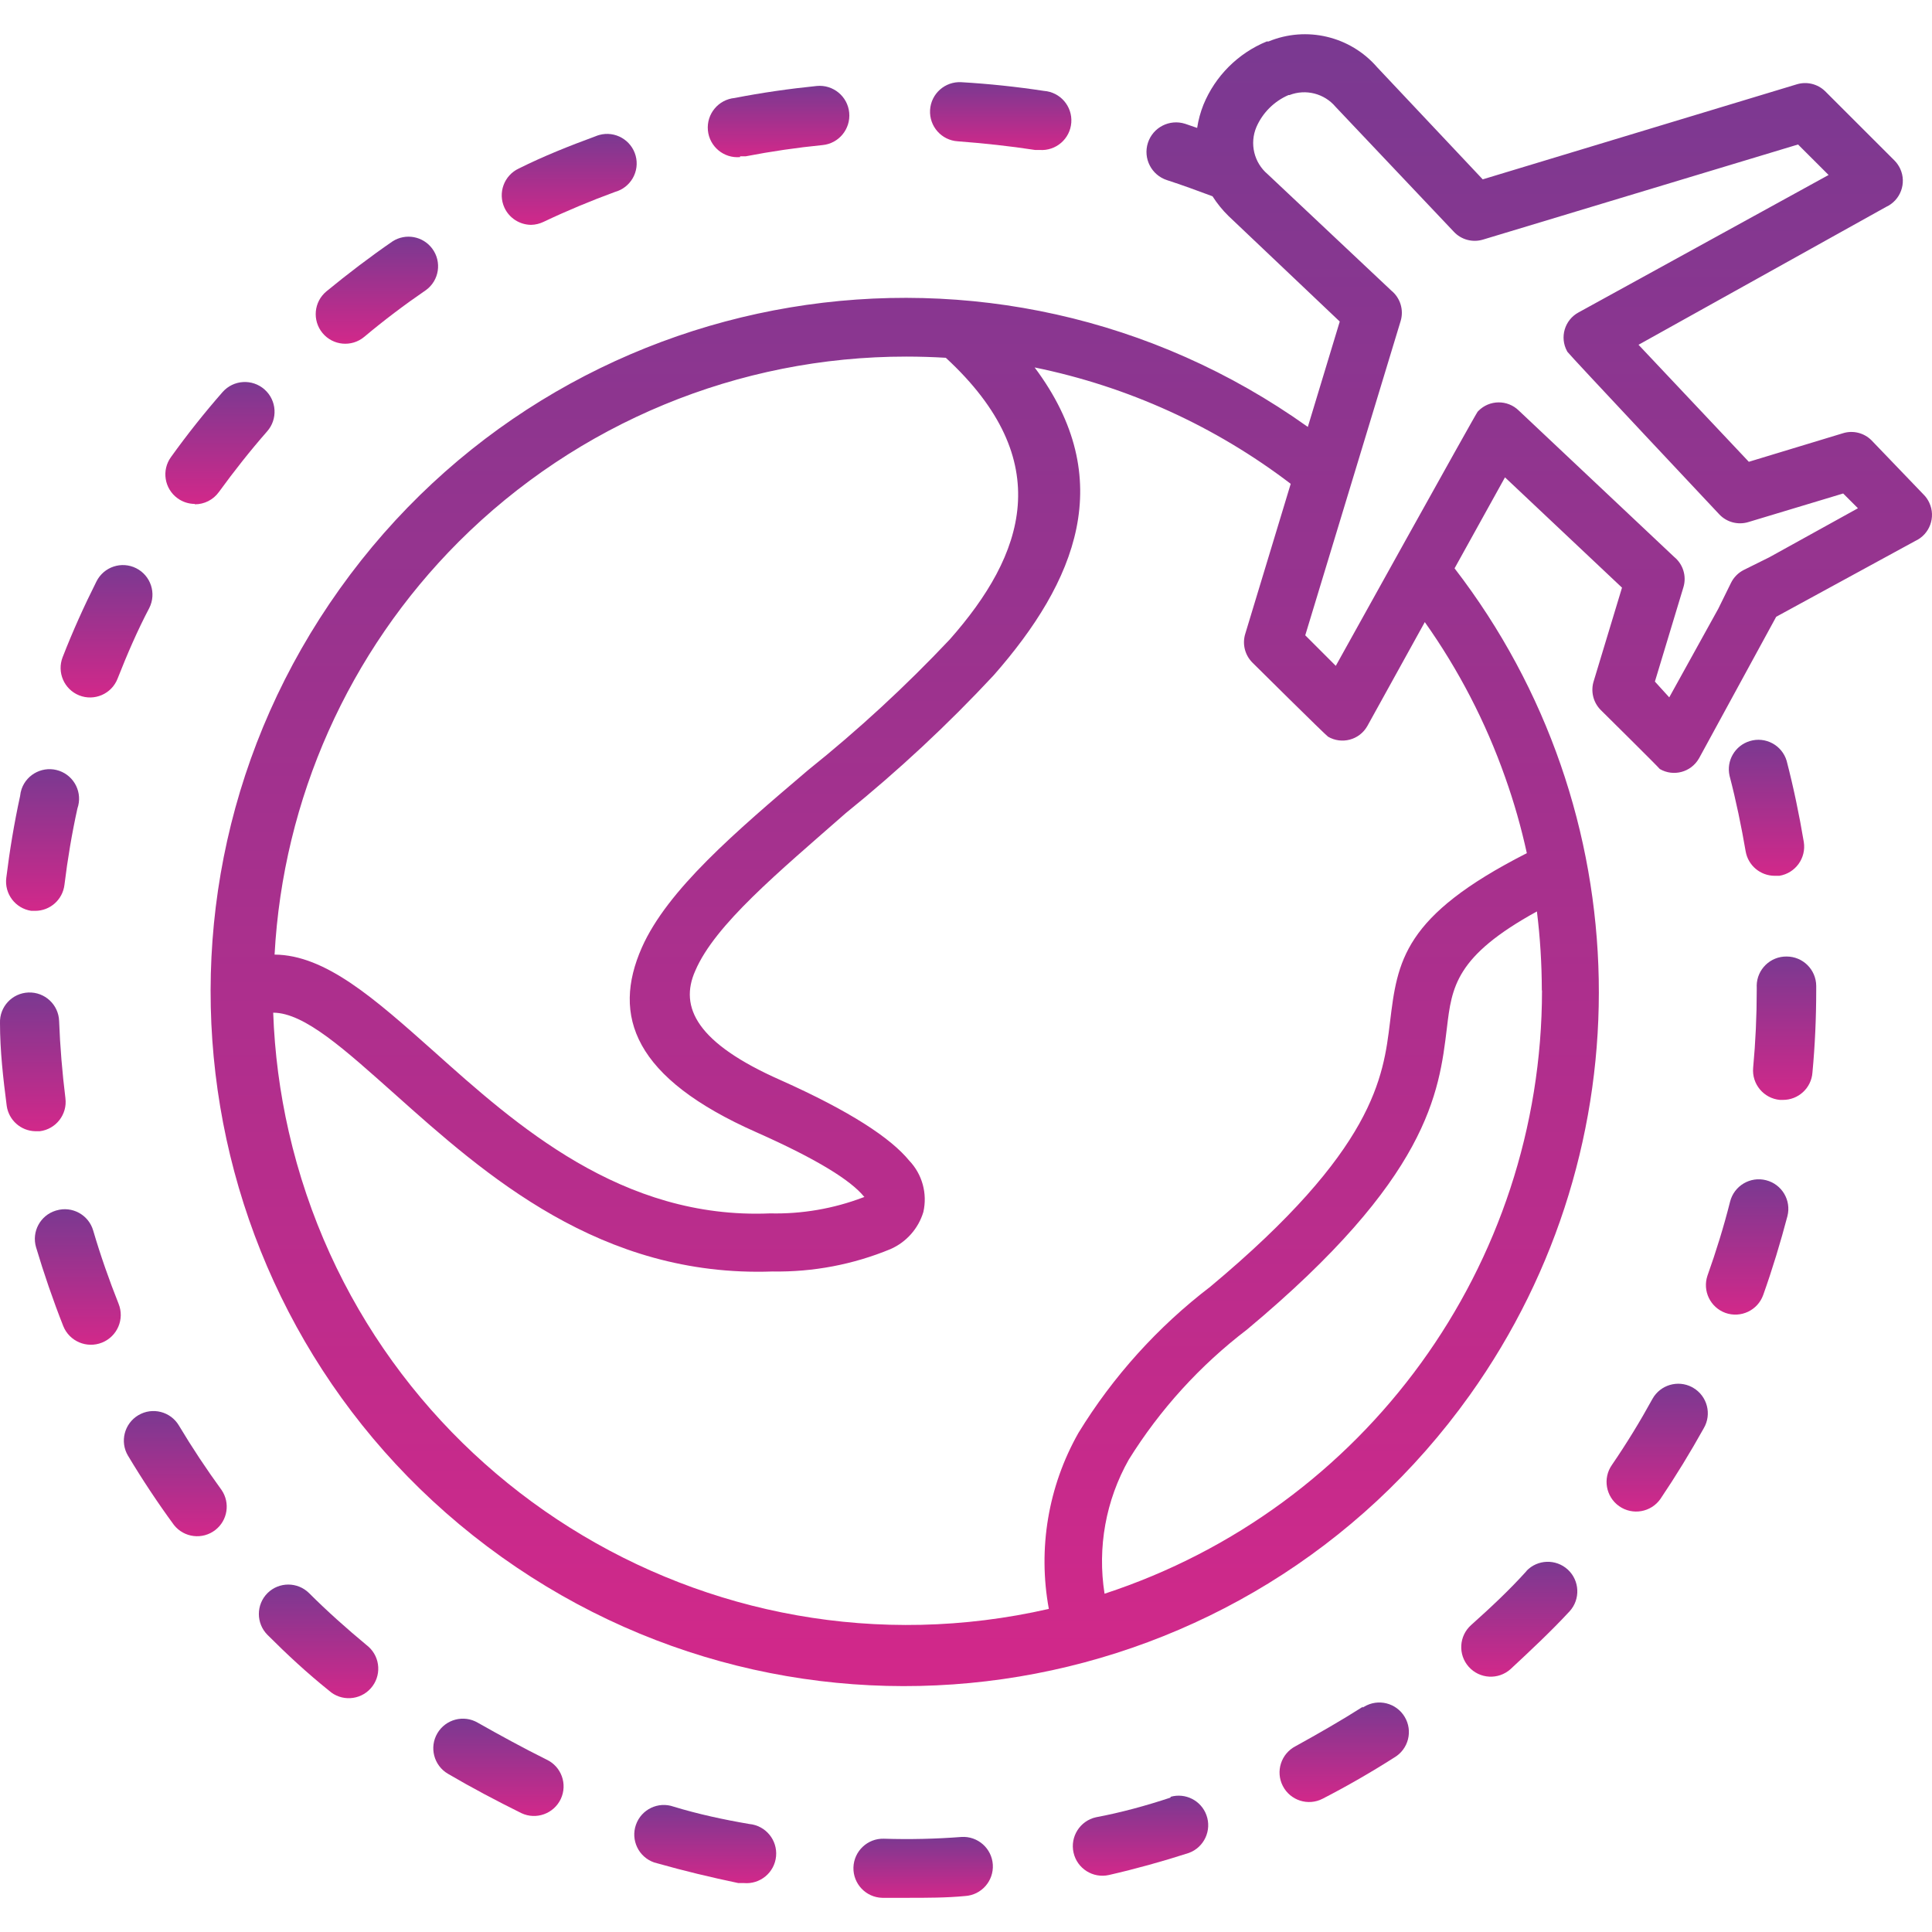 <svg width="42" height="42" viewBox="0 0 42 42" fill="none" xmlns="http://www.w3.org/2000/svg">
<g clip-path="url(#clip0_2957_4487)">
<path d="M8.011 35.798C7.997 35.786 7.983 35.774 7.969 35.763C7.541 35.408 7.113 35.027 6.719 34.633C6.468 34.385 6.066 34.385 5.815 34.633C5.565 34.884 5.565 35.29 5.815 35.541C6.243 35.969 6.672 36.367 7.151 36.752C7.415 36.99 7.821 36.968 8.058 36.705C8.296 36.441 8.274 36.035 8.011 35.798Z" fill="url(#paint0_linear_2957_4487)"/>
<path d="M1.289 16.757C0.954 16.64 0.587 16.817 0.47 17.151C0.453 17.201 0.442 17.253 0.437 17.305C0.309 17.892 0.21 18.487 0.137 19.082C0.092 19.43 0.334 19.75 0.681 19.801H0.763C1.088 19.802 1.362 19.559 1.401 19.236C1.469 18.68 1.563 18.119 1.683 17.575C1.8 17.24 1.623 16.874 1.289 16.757Z" fill="url(#paint1_linear_2957_4487)"/>
<path d="M4.818 32.393C4.488 31.939 4.175 31.468 3.889 30.989C3.707 30.684 3.313 30.584 3.008 30.765C3.008 30.765 3.007 30.766 3.006 30.766C2.702 30.948 2.601 31.342 2.783 31.647C2.783 31.647 2.783 31.648 2.784 31.648C3.092 32.162 3.426 32.667 3.781 33.151C4.001 33.43 4.404 33.478 4.683 33.259C4.949 33.051 5.007 32.672 4.818 32.393Z" fill="url(#paint2_linear_2957_4487)"/>
<path d="M2.578 28.343C2.372 27.825 2.184 27.29 2.026 26.751C1.927 26.41 1.57 26.214 1.23 26.313C1.224 26.314 1.218 26.316 1.212 26.318C0.875 26.421 0.684 26.777 0.784 27.115C0.955 27.688 1.152 28.262 1.375 28.827C1.508 29.16 1.886 29.32 2.218 29.187C2.551 29.053 2.712 28.676 2.578 28.343Z" fill="url(#paint3_linear_2957_4487)"/>
<path d="M2.961 12.353C2.644 12.193 2.258 12.321 2.098 12.638C1.829 13.173 1.58 13.725 1.362 14.286C1.233 14.615 1.394 14.986 1.721 15.117C2.051 15.248 2.425 15.086 2.555 14.756C2.556 14.755 2.556 14.754 2.556 14.753C2.762 14.23 2.985 13.712 3.246 13.216C3.405 12.899 3.278 12.513 2.961 12.353Z" fill="url(#paint4_linear_2957_4487)"/>
<path d="M1.422 23.875C1.422 23.874 1.422 23.873 1.422 23.873C1.353 23.316 1.306 22.751 1.285 22.194C1.272 21.84 0.974 21.563 0.619 21.576C0.264 21.589 -0.013 21.887 0 22.241C0 22.841 0.069 23.445 0.146 24.04C0.19 24.351 0.453 24.585 0.767 24.592H0.865C1.217 24.548 1.467 24.226 1.422 23.875Z" fill="url(#paint5_linear_2957_4487)"/>
<path d="M18.461 2.449C18.427 2.095 18.112 1.835 17.757 1.869C17.162 1.929 16.562 2.015 15.971 2.13C15.617 2.164 15.356 2.478 15.389 2.833C15.422 3.187 15.736 3.448 16.091 3.415L16.087 3.398H16.211C16.764 3.291 17.324 3.209 17.881 3.154C18.236 3.12 18.495 2.804 18.461 2.449Z" fill="url(#paint6_linear_2957_4487)"/>
<path d="M5.751 8.467C5.484 8.23 5.075 8.255 4.839 8.523C4.445 8.972 4.068 9.447 3.717 9.936C3.509 10.223 3.573 10.624 3.86 10.832C3.969 10.912 4.1 10.954 4.235 10.955V10.963C4.442 10.964 4.636 10.865 4.757 10.698C5.087 10.244 5.438 9.799 5.806 9.379C6.043 9.112 6.018 8.704 5.751 8.467Z" fill="url(#paint7_linear_2957_4487)"/>
<path d="M22.694 1.976C22.103 1.886 21.499 1.822 20.9 1.787C20.545 1.766 20.24 2.036 20.219 2.391C20.198 2.746 20.468 3.051 20.823 3.072C21.388 3.115 21.949 3.175 22.501 3.26H22.6C22.954 3.286 23.263 3.02 23.289 2.665C23.315 2.31 23.049 2.002 22.694 1.976Z" fill="url(#paint8_linear_2957_4487)"/>
<path d="M9.398 5.407C9.197 5.134 8.819 5.064 8.534 5.247C8.042 5.586 7.558 5.954 7.095 6.335C6.822 6.562 6.785 6.967 7.012 7.241C7.239 7.514 7.644 7.551 7.917 7.324C8.346 6.964 8.799 6.622 9.262 6.305C9.548 6.095 9.609 5.693 9.398 5.407Z" fill="url(#paint9_linear_2957_4487)"/>
<path d="M13.818 3.384C13.724 3.042 13.37 2.84 13.028 2.934C12.998 2.942 12.969 2.953 12.94 2.965C12.379 3.171 11.818 3.394 11.279 3.663C10.957 3.813 10.818 4.195 10.967 4.517C11.072 4.742 11.298 4.886 11.546 4.888C11.639 4.886 11.73 4.864 11.814 4.824C12.319 4.584 12.842 4.366 13.368 4.173C13.71 4.079 13.912 3.726 13.818 3.384Z" fill="url(#paint10_linear_2957_4487)"/>
<path d="M21.583 40.535C21.56 40.181 21.255 39.911 20.9 39.934C20.339 39.977 19.774 39.99 19.213 39.972C18.858 39.963 18.563 40.243 18.553 40.598C18.544 40.952 18.824 41.248 19.179 41.257H19.722C20.151 41.257 20.579 41.257 20.981 41.218C21.336 41.196 21.605 40.89 21.583 40.535Z" fill="url(#paint11_linear_2957_4487)"/>
<path d="M38.393 25.657C38.049 25.569 37.699 25.777 37.611 26.121C37.474 26.665 37.307 27.204 37.119 27.731C37.007 28.062 37.18 28.421 37.508 28.541C37.842 28.66 38.21 28.487 38.33 28.153C38.33 28.152 38.33 28.151 38.331 28.151C38.532 27.586 38.707 27.008 38.857 26.438C38.945 26.094 38.737 25.744 38.393 25.657Z" fill="url(#paint12_linear_2957_4487)"/>
<path d="M39.213 18.303C39.114 17.712 38.99 17.117 38.84 16.539C38.738 16.199 38.379 16.007 38.04 16.11C37.718 16.207 37.525 16.536 37.599 16.864C37.74 17.404 37.855 17.96 37.95 18.513C38.005 18.815 38.267 19.036 38.575 19.039H38.682C39.032 18.982 39.269 18.653 39.213 18.303Z" fill="url(#paint13_linear_2957_4487)"/>
<path d="M41.942 10.931C41.912 10.865 41.871 10.805 41.82 10.754L40.685 9.572C40.523 9.41 40.284 9.35 40.065 9.418L38.018 10.039L35.62 7.495L41.002 4.498C41.316 4.354 41.453 3.982 41.309 3.669C41.278 3.603 41.237 3.543 41.187 3.492L39.675 1.981C39.51 1.822 39.272 1.766 39.054 1.835L32.233 3.899L29.938 1.462C29.353 0.786 28.401 0.56 27.575 0.902H27.536C26.913 1.158 26.418 1.653 26.162 2.276C26.097 2.439 26.051 2.608 26.025 2.781L25.764 2.691C25.425 2.583 25.063 2.768 24.954 3.107C24.846 3.445 25.032 3.807 25.37 3.916C25.699 4.023 26.029 4.143 26.359 4.267C26.458 4.422 26.574 4.566 26.706 4.695L29.125 6.99L28.431 9.281C21.647 4.442 12.224 6.018 7.385 12.803C2.545 19.587 4.122 29.009 10.906 33.849C17.691 38.688 27.113 37.111 31.953 30.327C35.812 24.917 35.677 17.619 31.621 12.355L32.717 10.377L35.261 12.775L34.648 14.8C34.575 15.023 34.633 15.268 34.798 15.434C34.798 15.434 36.053 16.675 36.083 16.718C36.379 16.89 36.759 16.789 36.931 16.492C36.934 16.488 36.937 16.483 36.939 16.479L38.613 13.408L41.636 11.76C41.95 11.616 42.087 11.244 41.942 10.931ZM9.972 11.777C12.554 9.197 16.055 7.749 19.705 7.752C19.99 7.752 20.276 7.761 20.561 7.778C22.989 10.017 22.274 12.06 20.647 13.901C19.687 14.919 18.657 15.869 17.564 16.744C15.984 18.088 14.511 19.343 13.954 20.597C13.295 22.087 13.779 23.436 16.442 24.614C17.774 25.205 18.497 25.663 18.78 26.01C18.784 26.015 18.788 26.018 18.792 26.021C18.784 26.024 18.775 26.027 18.763 26.031C18.118 26.276 17.432 26.394 16.742 26.378C13.514 26.515 11.214 24.451 9.429 22.854C8.144 21.711 7.078 20.76 5.969 20.752C6.152 17.369 7.578 14.173 9.972 11.777ZM33.518 21.531H33.522C33.52 27.498 29.684 32.789 24.012 34.646C23.853 33.642 24.039 32.614 24.539 31.73C25.217 30.64 26.088 29.683 27.108 28.904C31.06 25.607 31.283 23.766 31.454 22.349C31.561 21.454 31.642 20.786 33.411 19.814C33.482 20.383 33.517 20.957 33.518 21.531ZM32.721 16.898C32.913 17.437 33.07 17.988 33.192 18.547C30.499 19.917 30.379 20.893 30.217 22.224C30.071 23.423 29.883 24.991 26.312 27.971C25.168 28.846 24.195 29.924 23.443 31.152C22.787 32.312 22.559 33.665 22.801 34.976C15.373 36.673 7.975 32.029 6.277 24.601C6.083 23.752 5.97 22.886 5.939 22.015C6.62 22.015 7.502 22.824 8.585 23.787C10.546 25.539 13.055 27.774 16.793 27.641C17.674 27.656 18.549 27.49 19.362 27.153C19.705 27.001 19.965 26.707 20.073 26.348C20.164 25.947 20.049 25.527 19.765 25.23C19.362 24.738 18.48 24.156 16.965 23.479C15.153 22.678 14.759 21.899 15.115 21.103C15.543 20.101 16.922 18.962 18.386 17.677C19.527 16.755 20.602 15.754 21.602 14.68C23.392 12.642 24.312 10.42 22.492 7.988C24.515 8.401 26.418 9.266 28.059 10.518L27.074 13.768C27.001 13.991 27.059 14.235 27.224 14.402C27.224 14.402 28.821 15.986 28.872 16.016C29.169 16.188 29.549 16.087 29.721 15.79C29.723 15.786 29.726 15.781 29.729 15.776L30.974 13.524C31.71 14.562 32.298 15.698 32.721 16.898ZM38.463 12.115L37.911 12.389C37.787 12.451 37.688 12.552 37.628 12.676L37.354 13.233L36.288 15.16L35.976 14.817L36.596 12.766C36.669 12.526 36.589 12.266 36.395 12.107L33.017 8.925C32.772 8.685 32.379 8.689 32.139 8.933C32.133 8.939 32.128 8.945 32.122 8.951C32.079 8.998 29.039 14.475 29.039 14.475L28.375 13.811L30.448 6.981C30.522 6.74 30.442 6.477 30.247 6.318L27.558 3.787C27.26 3.535 27.161 3.119 27.314 2.76C27.45 2.449 27.7 2.201 28.012 2.066H28.033C28.387 1.929 28.79 2.032 29.035 2.323L31.604 5.037C31.765 5.211 32.011 5.277 32.238 5.209L39.088 3.141L39.752 3.804L34.314 6.793C34.013 6.957 33.902 7.334 34.067 7.635C34.069 7.64 34.072 7.645 34.075 7.649C34.1 7.696 37.376 11.182 37.376 11.182C37.538 11.354 37.784 11.418 38.009 11.349L40.069 10.728L40.39 11.049L38.463 12.115Z" fill="url(#paint14_linear_2957_4487)"/>
<path d="M36.809 30.17C36.8 30.165 36.791 30.159 36.781 30.154C36.474 29.994 36.095 30.106 35.925 30.407C35.655 30.899 35.359 31.383 35.042 31.846C34.838 32.136 34.908 32.538 35.199 32.743C35.49 32.947 35.891 32.877 36.096 32.586C36.43 32.09 36.747 31.572 37.038 31.049C37.218 30.743 37.115 30.35 36.809 30.17Z" fill="url(#paint15_linear_2957_4487)"/>
<path d="M38.84 20.794C38.486 20.789 38.194 21.073 38.189 21.427C38.189 21.436 38.189 21.445 38.19 21.453V21.526C38.19 22.087 38.164 22.652 38.112 23.213C38.08 23.566 38.341 23.879 38.694 23.911C38.694 23.911 38.694 23.911 38.695 23.911H38.755C39.094 23.914 39.377 23.654 39.401 23.316C39.457 22.721 39.483 22.117 39.483 21.518V21.432C39.48 21.079 39.194 20.794 38.84 20.794Z" fill="url(#paint16_linear_2957_4487)"/>
<path d="M16.288 39.652C15.732 39.557 15.179 39.438 14.644 39.275C14.309 39.157 13.943 39.333 13.825 39.668C13.707 40.002 13.883 40.369 14.218 40.487C14.242 40.495 14.268 40.502 14.293 40.508C14.867 40.671 15.458 40.812 16.049 40.936H16.168C16.523 40.969 16.838 40.709 16.871 40.354C16.904 39.999 16.643 39.685 16.288 39.652Z" fill="url(#paint17_linear_2957_4487)"/>
<path d="M26.226 39.457C26.11 39.141 25.77 38.969 25.447 39.061V39.078C24.916 39.254 24.368 39.404 23.824 39.506C23.478 39.584 23.26 39.928 23.338 40.275C23.416 40.621 23.76 40.839 24.107 40.761C24.689 40.628 25.276 40.465 25.845 40.281C26.178 40.159 26.348 39.789 26.226 39.457Z" fill="url(#paint18_linear_2957_4487)"/>
<path d="M11.882 38.252C11.373 37.999 10.872 37.725 10.388 37.451C10.082 37.271 9.688 37.374 9.508 37.68C9.328 37.986 9.431 38.38 9.737 38.56C10.255 38.864 10.79 39.146 11.334 39.416C11.656 39.568 12.039 39.429 12.191 39.108C12.342 38.786 12.204 38.403 11.882 38.252Z" fill="url(#paint19_linear_2957_4487)"/>
<path d="M34.081 34.12C33.823 33.885 33.425 33.898 33.184 34.15H33.188C32.803 34.578 32.396 34.955 31.981 35.327C31.716 35.564 31.693 35.97 31.929 36.235C32.166 36.5 32.572 36.523 32.837 36.286C33.265 35.888 33.719 35.464 34.122 35.028C34.361 34.766 34.342 34.359 34.081 34.12Z" fill="url(#paint20_linear_2957_4487)"/>
<path d="M30.537 37.324C30.355 37.019 29.96 36.92 29.656 37.102C29.646 37.108 29.636 37.114 29.626 37.121V37.104C29.155 37.404 28.662 37.686 28.166 37.96C27.85 38.122 27.725 38.51 27.887 38.825C28.049 39.141 28.437 39.266 28.752 39.103C29.283 38.83 29.81 38.526 30.315 38.204C30.62 38.022 30.719 37.628 30.537 37.324Z" fill="url(#paint21_linear_2957_4487)"/>
</g>
<defs>
<linearGradient id="paint0_linear_2957_4487" x1="6.925" y1="34.447" x2="6.925" y2="36.917" gradientUnits="userSpaceOnUse">
<stop stop-color="#7A3991"/>
<stop offset="1" stop-color="#D2288A"/>
</linearGradient>
<linearGradient id="paint1_linear_2957_4487" x1="0.926" y1="16.721" x2="0.926" y2="19.801" gradientUnits="userSpaceOnUse">
<stop stop-color="#7A3991"/>
<stop offset="1" stop-color="#D2288A"/>
</linearGradient>
<linearGradient id="paint2_linear_2957_4487" x1="3.811" y1="30.675" x2="3.811" y2="33.397" gradientUnits="userSpaceOnUse">
<stop stop-color="#7A3991"/>
<stop offset="1" stop-color="#D2288A"/>
</linearGradient>
<linearGradient id="paint3_linear_2957_4487" x1="1.691" y1="26.287" x2="1.691" y2="29.234" gradientUnits="userSpaceOnUse">
<stop stop-color="#7A3991"/>
<stop offset="1" stop-color="#D2288A"/>
</linearGradient>
<linearGradient id="paint4_linear_2957_4487" x1="2.316" y1="12.284" x2="2.316" y2="15.162" gradientUnits="userSpaceOnUse">
<stop stop-color="#7A3991"/>
<stop offset="1" stop-color="#D2288A"/>
</linearGradient>
<linearGradient id="paint5_linear_2957_4487" x1="0.714" y1="21.575" x2="0.714" y2="24.592" gradientUnits="userSpaceOnUse">
<stop stop-color="#7A3991"/>
<stop offset="1" stop-color="#D2288A"/>
</linearGradient>
<linearGradient id="paint6_linear_2957_4487" x1="16.925" y1="1.866" x2="16.925" y2="3.418" gradientUnits="userSpaceOnUse">
<stop stop-color="#7A3991"/>
<stop offset="1" stop-color="#D2288A"/>
</linearGradient>
<linearGradient id="paint7_linear_2957_4487" x1="4.782" y1="8.305" x2="4.782" y2="10.963" gradientUnits="userSpaceOnUse">
<stop stop-color="#7A3991"/>
<stop offset="1" stop-color="#D2288A"/>
</linearGradient>
<linearGradient id="paint8_linear_2957_4487" x1="21.754" y1="1.786" x2="21.754" y2="3.262" gradientUnits="userSpaceOnUse">
<stop stop-color="#7A3991"/>
<stop offset="1" stop-color="#D2288A"/>
</linearGradient>
<linearGradient id="paint9_linear_2957_4487" x1="8.193" y1="5.146" x2="8.193" y2="7.473" gradientUnits="userSpaceOnUse">
<stop stop-color="#7A3991"/>
<stop offset="1" stop-color="#D2288A"/>
</linearGradient>
<linearGradient id="paint10_linear_2957_4487" x1="12.374" y1="2.911" x2="12.374" y2="4.888" gradientUnits="userSpaceOnUse">
<stop stop-color="#7A3991"/>
<stop offset="1" stop-color="#D2288A"/>
</linearGradient>
<linearGradient id="paint11_linear_2957_4487" x1="20.069" y1="39.933" x2="20.069" y2="41.257" gradientUnits="userSpaceOnUse">
<stop stop-color="#7A3991"/>
<stop offset="1" stop-color="#D2288A"/>
</linearGradient>
<linearGradient id="paint12_linear_2957_4487" x1="37.981" y1="25.637" x2="37.981" y2="28.578" gradientUnits="userSpaceOnUse">
<stop stop-color="#7A3991"/>
<stop offset="1" stop-color="#D2288A"/>
</linearGradient>
<linearGradient id="paint13_linear_2957_4487" x1="38.402" y1="16.082" x2="38.402" y2="19.039" gradientUnits="userSpaceOnUse">
<stop stop-color="#7A3991"/>
<stop offset="1" stop-color="#D2288A"/>
</linearGradient>
<linearGradient id="paint14_linear_2957_4487" x1="23.289" y1="0.744" x2="23.289" y2="36.655" gradientUnits="userSpaceOnUse">
<stop stop-color="#7A3991"/>
<stop offset="1" stop-color="#D2288A"/>
</linearGradient>
<linearGradient id="paint15_linear_2957_4487" x1="36.026" y1="30.081" x2="36.026" y2="32.86" gradientUnits="userSpaceOnUse">
<stop stop-color="#7A3991"/>
<stop offset="1" stop-color="#D2288A"/>
</linearGradient>
<linearGradient id="paint16_linear_2957_4487" x1="38.796" y1="20.794" x2="38.796" y2="23.911" gradientUnits="userSpaceOnUse">
<stop stop-color="#7A3991"/>
<stop offset="1" stop-color="#D2288A"/>
</linearGradient>
<linearGradient id="paint17_linear_2957_4487" x1="15.331" y1="39.238" x2="15.331" y2="40.939" gradientUnits="userSpaceOnUse">
<stop stop-color="#7A3991"/>
<stop offset="1" stop-color="#D2288A"/>
</linearGradient>
<linearGradient id="paint18_linear_2957_4487" x1="24.794" y1="39.036" x2="24.794" y2="40.777" gradientUnits="userSpaceOnUse">
<stop stop-color="#7A3991"/>
<stop offset="1" stop-color="#D2288A"/>
</linearGradient>
<linearGradient id="paint19_linear_2957_4487" x1="10.836" y1="37.362" x2="10.836" y2="39.478" gradientUnits="userSpaceOnUse">
<stop stop-color="#7A3991"/>
<stop offset="1" stop-color="#D2288A"/>
</linearGradient>
<linearGradient id="paint20_linear_2957_4487" x1="33.028" y1="33.952" x2="33.028" y2="36.45" gradientUnits="userSpaceOnUse">
<stop stop-color="#7A3991"/>
<stop offset="1" stop-color="#D2288A"/>
</linearGradient>
<linearGradient id="paint21_linear_2957_4487" x1="29.222" y1="37.011" x2="29.222" y2="39.175" gradientUnits="userSpaceOnUse">
<stop stop-color="#7A3991"/>
<stop offset="1" stop-color="#D2288A"/>
</linearGradient>
<clipPath id="clip0_2957_4487">
<rect width="42" height="42" fill="white"/>
</clipPath>
</defs>
</svg>
